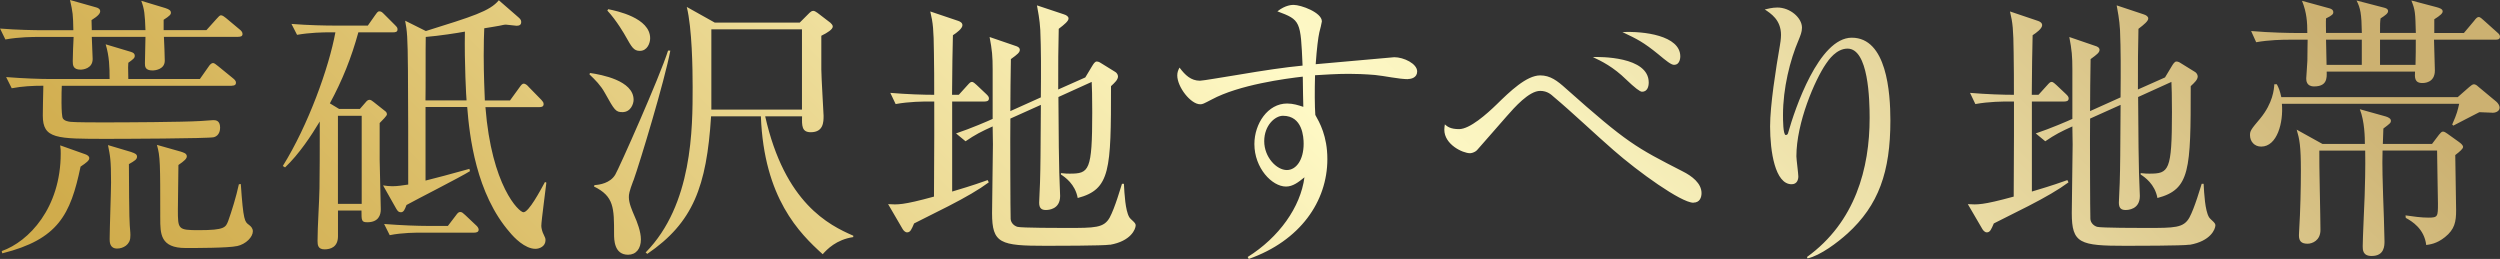 <?xml version="1.0" encoding="UTF-8"?>
<svg id="_レイヤー_2" data-name="レイヤー 2" xmlns="http://www.w3.org/2000/svg" xmlns:xlink="http://www.w3.org/1999/xlink" viewBox="0 0 464.89 48.15">
  <rect x="0" y="0" width="464.89" height="48.15" fill="#333333" stroke="none"/>
  <defs>
    <style>
      .cls-1 {
        fill: url(#_新規グラデーションスウォッチ_コピー_4);
        stroke-width: 0px;
      }
    </style>
    <linearGradient id="_新規グラデーションスウォッチ_コピー_4" data-name="新規グラデーションスウォッチ コピー 4" x1="102.68" y1="149.38" x2="355.21" y2="-103.15" gradientUnits="userSpaceOnUse">
      <stop offset=".04" stop-color="#d0ac4c"/>
      <stop offset=".14" stop-color="#d7b75e"/>
      <stop offset=".33" stop-color="#e9d58d"/>
      <stop offset=".54" stop-color="#fffac7"/>
      <stop offset=".62" stop-color="#f8f1bc"/>
      <stop offset=".75" stop-color="#e8d9a1"/>
      <stop offset=".93" stop-color="#cdb374"/>
      <stop offset=".94" stop-color="#ccb171"/>
    </linearGradient>
  </defs>
  <g id="_レイヤー_1-2" data-name="レイヤー 1">
    <path class="cls-1" d="M44.31,6.86h-13.83c.05.88.16,3.69.16,4.42,0,1.56-1.66,1.82-2.29,1.82-1.4,0-1.4-.78-1.4-1.35,0-.78.1-4.16.1-4.89h-9.98c0,.68.16,3.54.16,4.11,0,1.82-1.87,1.98-2.24,1.98-1.4,0-1.46-.83-1.46-1.56s.1-3.85.16-4.52h-6.55c-.94,0-3.59,0-6.14.47l-.99-2.03c3.22.26,6.4.31,7.96.31h5.67c-.05-2.96-.1-3.28-.62-5.62l4.78,1.35c.42.1.83.31.83.73s-.36.88-1.61,1.66c0,.47,0,.62.05,1.87h9.98c-.1-2.96-.21-3.95-.78-5.46l4.47,1.35c.78.26,1.04.47,1.04.88,0,.31-.21.57-1.35,1.3v1.92h7.96l1.87-2.08c.36-.42.62-.68.83-.68.31,0,.73.36.94.52l2.55,2.13c.26.21.52.47.52.83,0,.47-.42.52-.78.52ZM14.98,30.99c-1.87,8.94-4.16,13.52-14.56,16.12l-.1-.42c5.04-1.77,10.97-8.01,10.97-18.15,0-.57,0-.88-.1-1.51l4.68,1.66c.42.16.73.36.73.73,0,.42-.52.83-1.61,1.56ZM43.11,15.96H11.49c-.05.88-.16,5.56.21,6.08.31.47,1.04.57,1.46.62.99.1,4.78.1,5.98.1,4.11,0,14.82-.05,18.2-.26.36,0,1.92-.16,2.29-.16.42,0,1.3,0,1.3,1.4,0,.42-.1,1.46-1.14,1.77-.99.26-17.63.31-19.87.31-9.46,0-11.96,0-11.96-4.32,0-.47.05-4,.1-5.56-1.98,0-3.95.1-5.88.47l-1.04-2.08c3.28.26,6.45.36,8.01.36h11.23c0-2.18-.05-4.21-.73-6.45l4.68,1.4c.52.16.73.36.73.73,0,.42-.26.62-1.2,1.3-.05.52-.05.78,0,3.02h13.31l1.61-2.29c.26-.42.57-.68.83-.68s.52.26.94.57l2.81,2.29c.26.21.52.47.52.78,0,.52-.42.57-.78.57ZM24.44,28.29c.68.21,1.04.42,1.04.83,0,.52-.42.78-1.51,1.4.05,10.61.1,10.76.26,12.69.05.36,0,.68,0,.83,0,1.46-1.35,2.18-2.44,2.18-1.4,0-1.4-1.25-1.4-1.77,0-1.66.26-9,.26-10.5,0-4.26-.16-4.89-.57-6.97l4.37,1.3ZM44.05,45.76c-1.56.36-7.7.36-9.52.36-4.73,0-4.73-2.65-4.73-5.56,0-10.3,0-11.44-.62-13.62l4.42,1.25c.47.16,1.14.31,1.14.88,0,.42-.42.83-1.56,1.61,0,.42-.1,6.92-.1,8.27,0,3.69,0,3.85,3.9,3.85,4.84,0,4.99-.52,5.46-1.72.62-1.72,1.51-4.58,1.98-6.81l.36-.05c.47,6.86.73,7.02,1.51,7.59.42.31.73.68.73,1.2,0,1.04-1.25,2.39-2.96,2.76ZM66.9,20.28l1.09-1.25c.21-.26.42-.47.73-.47.21,0,.47.16.78.42l2.03,1.61c.21.16.42.31.42.68,0,.26-.83,1.09-1.35,1.61v6.86c0,1.46.21,7.85.21,9.2,0,1.04-.42,2.39-2.5,2.39-1.09,0-1.09-.31-1.09-2.18h-4.37v4.78c0,2.03-1.4,2.44-2.5,2.44-1.2,0-1.3-.78-1.3-1.56,0-2.7.31-7.02.36-9.78.05-3.48.05-7.02.05-9.31v-3.12c-1.56,2.6-3.85,6.08-6.45,8.53l-.42-.26c4.73-7.59,8.58-18.3,9.78-24.86h-.99c-1.3,0-3.8.05-6.14.47l-1.04-2.03c3.22.26,6.45.31,8.01.31h6.19l1.35-1.92c.26-.36.47-.73.78-.73.42,0,.57.21.94.57l1.98,1.98c.42.42.47.52.47.83,0,.47-.42.52-.78.52h-6.5c-1.3,4.73-2.96,8.89-5.3,13.21l1.72,1.04h3.85ZM62.84,21.53v16.38h4.42v-16.38h-4.42ZM87.39,31.83c-1.82,1.14-10.14,5.36-11.8,6.29-.31.83-.52,1.35-1.04,1.35-.47,0-.62-.26-.88-.68l-2.44-4.32c.68.1,1.09.16,1.72.16,1.04,0,1.87-.16,2.96-.31,0-5.72,0-15.96-.05-21.27-.05-6.29-.16-7.28-.52-9.2l3.85,1.92c8.63-2.7,11.91-3.69,13.57-5.72l3.59,3.12c.26.26.57.42.57.94,0,.57-.42.68-.88.68-.21,0-1.72-.21-1.98-.21-.36,0-.88.16-1.2.21-.47.1-2.18.36-2.81.47-.05,1.2-.1,2.6-.1,5.1,0,3.59.16,7.07.21,8.32h4.68l1.77-2.44c.26-.36.47-.68.78-.68.36,0,.73.36.94.62l2.34,2.39c.26.31.42.47.42.78,0,.47-.36.57-.78.57h-10.04c1.14,14.66,6.24,19.55,7.07,19.55.99,0,3.12-4,4-5.62l.26.1c-.05.68-.94,7.12-.94,8.06,0,.42.21,1.2.42,1.56.31.62.36.78.36,1.09,0,1.14-1.09,1.61-1.87,1.61-1.98,0-4-2.13-4.73-3.02-6.34-7.23-7.54-17.99-7.96-23.35h-7.75v13.68c.94-.21,5.62-1.46,8.16-2.18l.1.42ZM83.28,42.02l1.51-1.98c.26-.36.47-.62.78-.62.36,0,.52.21.94.57l2.03,1.92c.21.16.47.52.47.78,0,.47-.42.57-.83.57h-9.57c-1.3,0-3.8,0-6.14.47l-1.04-2.08c3.22.26,6.45.36,8.01.36h3.85ZM86.76,18.67c-.05-.36-.42-6.92-.31-12.79-1.4.26-4.73.78-7.28.99-.05,1.66,0,9.93-.05,11.8h7.64ZM115.75,20.85c-1.25,0-1.46-.31-3.28-3.59-.78-1.4-1.72-2.34-2.86-3.43l.1-.26c2.13.31,8.11,1.4,8.11,4.99,0,.73-.52,2.29-2.08,2.29ZM117.77,33.59c-.78,2.08-.83,2.55-.83,3.07,0,1.14.62,2.5.99,3.38.57,1.25,1.25,3.07,1.25,4.47,0,1.72-.88,2.86-2.39,2.86-2.6,0-2.6-2.86-2.6-3.85,0-4.84,0-7.02-3.74-8.84l.1-.26c.94-.05,2.91-.36,3.85-1.92.62-.99,8.27-18.15,9.83-23.09h.42c-1.04,5.56-5.62,20.7-6.86,24.18ZM118.97,9.46c-1.14,0-1.51-.73-2.6-2.65-.16-.31-1.72-3.02-3.43-4.84l.16-.26c1.56.31,7.8,1.61,7.8,5.41,0,.88-.52,2.34-1.92,2.34ZM152.98,47.27c-4.32-3.9-10.92-10.45-11.49-25.64h-9.26c-.83,13.05-3.33,19.76-11.86,25.58l-.31-.26c8.74-8.89,8.74-23.09,8.74-30.79,0-3.33-.1-10.87-1.09-14.87l5.2,2.91h15.81l1.82-1.82c.16-.16.42-.36.68-.36s.47.16.78.36l2.44,1.87c.16.16.42.42.42.68,0,.52-.94,1.14-2.13,1.72v6.29c0,1.4.42,8.16.42,8.58,0,1.14,0,3.07-2.39,3.07-1.66,0-1.66-1.2-1.61-2.96h-6.86c3.64,16.17,11.86,20.23,16.38,22.2v.26c-3.17.47-4.89,2.29-5.67,3.17ZM149.13,5.46h-16.85v14.92h16.85V5.46ZM183.14,18.88h-6.08v16.74c4.21-1.25,5.41-1.72,6.6-2.13l.21.42c-1.82,1.35-4.26,2.76-7.49,4.42-2.13,1.09-4.84,2.44-6.4,3.22-.47,1.09-.68,1.66-1.3,1.66-.36,0-.68-.36-.83-.62l-2.7-4.63c1.77.1,2.65.21,8.53-1.4,0-1.77.05-9.67.05-11.28v-6.4h-1.04c-.94,0-3.59,0-6.14.47l-.99-2.08c3.07.26,6.19.36,8.16.36,0-2.6,0-5.2-.05-7.8-.05-4.37-.16-5.51-.68-7.7l5.25,1.77c.26.1.73.31.73.78,0,.62-1.04,1.4-1.77,1.87-.1,3.64-.1,5.41-.16,11.08h1.25l1.56-1.72c.47-.52.62-.68.88-.68.31,0,.62.36.88.57l1.82,1.72c.26.26.47.47.47.78,0,.52-.47.57-.78.57ZM206.38,45.5c-1.2.21-10.4.21-11.86.21-8.53,0-10.04-.42-10.04-6.08,0-2.03.16-10.97.16-12.79,0-.52-.05-2.86-.05-3.33-2.08.94-3.22,1.51-5.04,2.76l-1.77-1.46c2.81-.94,6.03-2.34,6.81-2.7v-9.2c0-2.44-.1-3.59-.57-6.03l4.84,1.66c.36.1.78.31.78.73,0,.47-.42.83-1.66,1.72-.05,1.56-.1,8.32-.1,9.67l5.67-2.55c.05-5.2.05-8.89-.1-12.53-.1-1.92-.47-3.74-.62-4.58l4.99,1.66c.52.16.88.42.88.78,0,.47-.73,1.09-1.82,1.92-.1,4.68-.1,5.36-.1,11.28l5.04-2.24,1.25-2.08c.26-.42.52-.88.88-.88s.68.21.99.42l2.44,1.51c.21.1.52.47.52.83,0,.62-.57,1.14-1.3,1.82,0,15.6-.1,19.19-6.19,20.8-.47-2.6-2.39-3.9-3.12-4.37v-.26c.88.1,1.2.1,1.61.1,3.64,0,4.21-.47,4.21-11.44,0-3.54-.05-4.11-.1-5.62l-6.19,2.81c.05,7.64.1,12.64.16,14.04,0,.68.16,3.74.16,4.37,0,2.5-2.18,2.6-2.65,2.6-.73,0-1.25-.26-1.25-1.35,0-.57.16-3.22.16-3.74.1-3.33.1-5.3.16-14.46l-5.67,2.55c-.05,2.08,0,18.04.05,18.67.05.68.57,1.25,1.25,1.46s8.11.21,9.1.21c5.36,0,6.97,0,8.06-1.92.99-1.82,2.08-5.67,2.29-6.29h.36c.1,1.87.26,4.94.99,6.19.31.52,1.2.99,1.2,1.51,0,.73-.88,2.96-4.78,3.64ZM261.86,14.72c-1.72,0-4.47-.62-6.19-.78-1.92-.16-3.59-.21-4.89-.21-2.18,0-4.63.16-6.24.26-.05,1.61-.05,2.81-.05,4.16s.05,2.29.1,3.22c.78,1.4,2.24,3.9,2.24,8.22,0,7.85-5.04,15.18-14.61,18.56l-.21-.36c5.82-3.64,9.83-9.26,10.56-14.82-1.09.88-2.13,1.72-3.43,1.72-2.6,0-5.88-3.43-5.88-7.9,0-3.8,2.5-7.54,6.08-7.54,1.14,0,2.08.31,3.02.62,0-.26-.1-3.74-.1-5.62-3.17.36-11.86,1.51-16.95,4.26-1.51.78-1.66.88-2.13.88-1.77,0-4.26-3.22-4.26-5.36,0-.57.16-.99.42-1.46,1.04,1.4,2.13,2.44,3.8,2.44.57,0,4.68-.73,7.02-1.09,4.89-.83,8.74-1.4,12.06-1.72-.36-8.32-.36-8.48-4.68-10.09,1.51-1.2,2.76-1.2,3.02-1.2,1.35,0,5.25,1.4,5.25,3.07,0,.16-.36,1.66-.47,2.03-.21.94-.47,2.91-.68,5.93,1.2-.1,14.56-1.3,14.61-1.3,1.77,0,4.26,1.2,4.26,2.65,0,1.14-1.09,1.4-1.66,1.4ZM238.57,21.53c-1.46,0-3.48,1.77-3.48,4.73s2.29,5.36,4.21,5.36c1.72,0,3.12-1.87,3.12-4.89,0-1.25-.21-5.2-3.85-5.2ZM314.91,37.7c-2.29,0-10.3-5.77-14.87-9.78-3.12-2.7-7.9-7.23-11.08-9.88-.47-.42-1.2-1.14-2.55-1.14-2.08,0-4.78,3.07-6.24,4.73-.47.52-4.94,5.67-5.51,6.29-.47.47-1.09.57-1.3.57-1.35,0-4.78-1.61-4.78-4.37,0-.31.05-.68.1-.99.47.42,1.04.88,2.65.88,1.98,0,5.15-2.81,6.97-4.58,2.44-2.39,5.56-5.41,8.11-5.41,1.87,0,3.17.99,4.78,2.44,11.39,10.14,13.05,10.97,21.68,15.39,1.77.88,3.54,2.24,3.54,4.06,0,.78-.31,1.77-1.51,1.77ZM305.34,17.06q-.57,0-2.91-2.24c-2.44-2.39-4.58-3.43-6.24-4.21,1.2-.05,10.4-.16,10.4,4.73,0,.78-.26,1.72-1.25,1.72ZM311.32,12.06c-.57,0-1.46-.73-2.96-1.98-2.76-2.24-3.9-2.81-6.66-4.11,3.9-.21,10.76.62,10.76,4.52,0,.1,0,1.56-1.14,1.56ZM343.5,43.47c-1.72,1.56-4.99,4.06-7.38,4.58l-.1-.26c9-6.5,11.65-16.54,11.65-25.85,0-3.43-.21-12.9-4.11-12.9-2.08,0-3.54,2.13-4,2.81-2.08,3.02-5.51,10.97-5.51,17.21,0,.57.36,3.22.36,3.74,0,.57-.21,1.46-1.25,1.46-3.07,0-4-6.08-4-10.76,0-3.95,1.09-10.82,1.82-15.03.05-.26.21-1.25.21-1.98,0-2.81-1.92-4-3.02-4.73.47-.1,1.35-.36,2.34-.36,2.39,0,4.58,1.92,4.58,3.74,0,.83-.31,1.51-.62,2.29-1.61,3.74-2.91,9-2.91,13.94,0,.78,0,3.74.52,3.74.31,0,.42-.26.47-.52,1.2-4.26,5.67-17.58,11.8-17.58,6.5,0,7.18,10.19,7.18,15.39,0,9.57-2.18,15.76-8.01,21.06ZM383.92,18.88h-6.08v16.74c4.21-1.25,5.41-1.72,6.6-2.13l.21.42c-1.82,1.35-4.26,2.76-7.49,4.42-2.13,1.09-4.84,2.44-6.4,3.22-.47,1.09-.68,1.66-1.3,1.66-.36,0-.68-.36-.83-.62l-2.7-4.63c1.77.1,2.65.21,8.53-1.4,0-1.77.05-9.67.05-11.28v-6.4h-1.04c-.94,0-3.59,0-6.14.47l-.99-2.08c3.07.26,6.19.36,8.16.36,0-2.6,0-5.2-.05-7.8-.05-4.37-.16-5.51-.68-7.7l5.25,1.77c.26.1.73.31.73.78,0,.62-1.04,1.4-1.77,1.87-.1,3.64-.1,5.41-.16,11.08h1.25l1.56-1.72c.47-.52.62-.68.88-.68.31,0,.62.36.88.57l1.82,1.72c.26.26.47.47.47.78,0,.52-.47.57-.78.57ZM407.16,45.5c-1.2.21-10.4.21-11.86.21-8.53,0-10.04-.42-10.04-6.08,0-2.03.16-10.97.16-12.79,0-.52-.05-2.86-.05-3.33-2.08.94-3.22,1.51-5.04,2.76l-1.77-1.46c2.81-.94,6.03-2.34,6.81-2.7v-9.2c0-2.44-.1-3.59-.57-6.03l4.84,1.66c.36.1.78.31.78.73,0,.47-.42.83-1.66,1.72-.05,1.56-.1,8.32-.1,9.67l5.67-2.55c.05-5.2.05-8.89-.1-12.53-.1-1.92-.47-3.74-.62-4.58l4.99,1.66c.52.16.88.42.88.78,0,.47-.73,1.09-1.82,1.92-.1,4.68-.1,5.36-.1,11.28l5.04-2.24,1.25-2.08c.26-.42.52-.88.88-.88s.68.21.99.42l2.44,1.51c.21.1.52.47.52.83,0,.62-.57,1.14-1.3,1.82,0,15.6-.1,19.19-6.19,20.8-.47-2.6-2.39-3.9-3.12-4.37v-.26c.88.1,1.2.1,1.61.1,3.64,0,4.21-.47,4.21-11.44,0-3.54-.05-4.11-.1-5.62l-6.19,2.81c.05,7.64.1,12.64.16,14.04,0,.68.16,3.74.16,4.37,0,2.5-2.18,2.6-2.65,2.6-.73,0-1.25-.26-1.25-1.35,0-.57.16-3.22.16-3.74.1-3.33.1-5.3.16-14.46l-5.67,2.55c-.05,2.08,0,18.04.05,18.67.05.68.57,1.25,1.25,1.46.68.21,8.11.21,9.1.21,5.36,0,6.97,0,8.06-1.92.99-1.82,2.08-5.67,2.29-6.29h.36c.1,1.87.26,4.94.99,6.19.31.52,1.2.99,1.2,1.51,0,.73-.88,2.96-4.78,3.64ZM463.49,20.96c-.36,0-2.08-.1-2.44-.1-.78.36-4.16,2.18-4.84,2.5l-.21-.21c.94-2.13.99-2.55,1.3-3.85h-32.97c.31,3.48-.88,7.96-3.85,7.96-1.25,0-2.08-.94-2.08-2.13,0-.78.16-1.04,1.92-3.12,2.34-2.86,2.55-5.41,2.6-6.34h.47c.36.68.57,1.2.83,2.39h32.81l2.13-1.87c.31-.26.62-.52.88-.52s.57.21.78.42l3.38,2.81c.31.26.62.73.62,1.09,0,.78-.88.99-1.35.99ZM464.11,7.38h-11.49c0,.88.16,4.89.16,5.72,0,2.34-2.03,2.34-2.34,2.34-1.51,0-1.4-1.14-1.35-2.13h-16.43c.05,1.25.05,2.76-2.34,2.76-1.46,0-1.46-1.14-1.46-1.51,0-.26.21-2.86.21-3.28,0-1.82.05-3.07.05-3.9h-3.43c-1.3,0-3.8.05-6.14.47l-.94-2.08c3.59.31,7.33.36,8.01.36h2.44c0-1.98-.1-3.8-.99-5.98l4.94,1.35c.42.1.88.26.88.78,0,.31-.16.57-1.35,1.14-.05.57,0,2.08,0,2.7h6.66c-.05-3.54-.26-4.63-.99-6.03l4.99,1.3c.47.1.88.26.88.68s-.52.78-1.4,1.35c-.1.78-.1.99-.1,2.7h6.66c-.1-3.74-.1-4.21-.83-6.03l4.73,1.25c.52.16,1.09.31,1.09.78,0,.36-.47.78-1.56,1.46v2.55h5.51l1.92-2.29c.31-.42.57-.68.83-.68.31,0,.62.36.94.62l2.5,2.24c.26.21.52.47.52.78,0,.52-.42.57-.78.57ZM456.57,28.81c0,1.51.16,8.68.16,10.3,0,2.13-.26,3.54-2.08,4.99-1.56,1.25-2.81,1.35-3.48,1.46-.36-3.02-2.65-4.42-3.8-5.04l-.05-.47c1.4.21,2.96.42,4.26.42,1.77,0,1.77-.21,1.77-2.65,0-.68-.16-8.53-.16-9.83h-10.14c-.1,2.7.05,6.5.1,8.37.05,1.2.26,7.12.26,8.48,0,.83,0,2.76-2.39,2.76-1.66,0-1.66-1.14-1.66-1.82,0-1.35.31-7.9.36-9.41.05-1.3.16-5.36.1-8.37h-8.53c-.05,2.13.21,12.43.21,14.77,0,1.98-1.56,2.55-2.39,2.55-1.2,0-1.61-.52-1.61-1.56,0-.42.05-.88.05-1.09.21-3.28.31-7.9.31-10.92,0-4.68-.26-5.88-.78-7.64l4.78,2.65h7.9c0-1.2-.05-4.21-.94-6.45l4.84,1.35c.52.16.94.42.94.78,0,.42-.16.52-1.4,1.46,0,.26-.1,2.44-.1,2.86h9.15l1.3-1.72c.26-.31.47-.57.73-.57s.57.21.78.36l2.18,1.56c.42.31.78.62.78.94s-.57.83-1.46,1.51ZM439.2,7.38h-6.66l.1,4.68h6.55v-4.68ZM442.58,7.38v4.68h6.6c.05-1.56.05-3.17.05-4.68h-6.66Z"/>
  </g>
</svg>